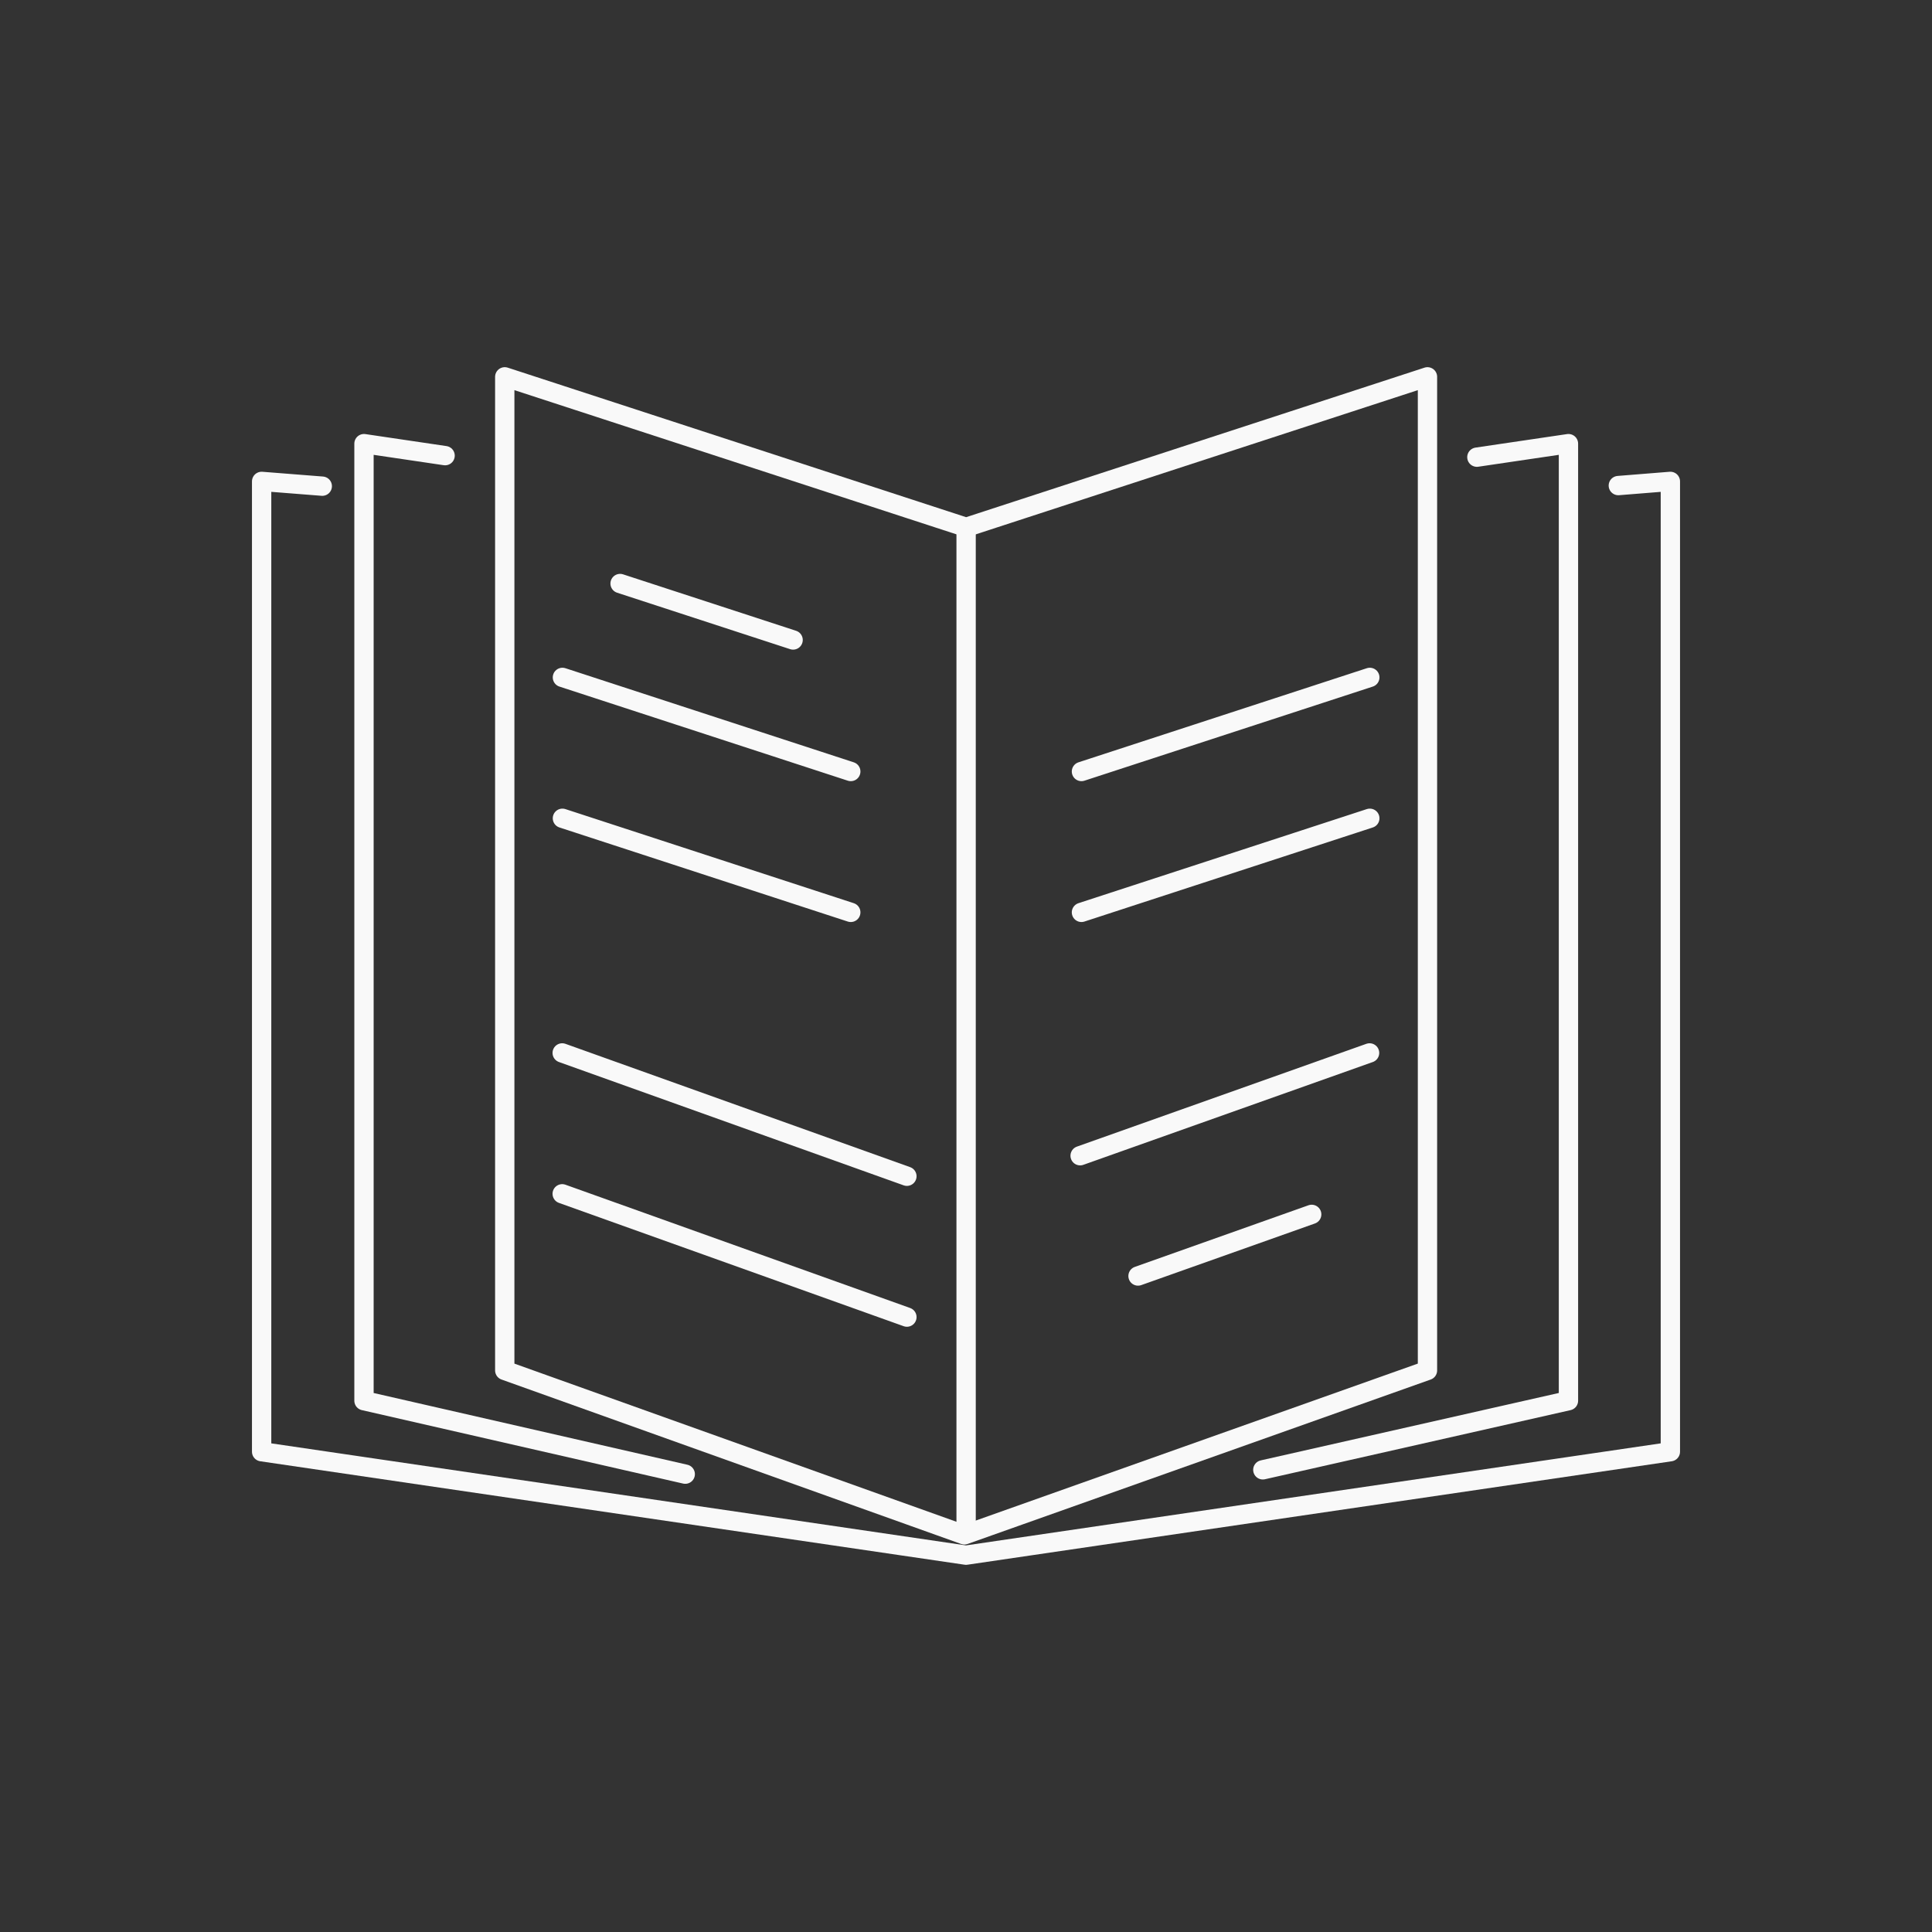 <?xml version="1.0" encoding="UTF-8"?>
<svg id="Layer_1" data-name="Layer 1" xmlns="http://www.w3.org/2000/svg" viewBox="0 0 1000 1000">
  <rect x="0" y="0" width="1000" height="1000" fill="#333333" stroke="none"/>
  <defs>
    <style>
      .cls-1 {
        fill: none;
        stroke: #f9f9f9;
        stroke-linecap: round;
        stroke-linejoin: round;
        stroke-width: 10px;
      }
    </style>
  </defs>
  <polyline class="cls-1" points="166.81 251.64 135.42 249.17 135.42 514.86 135.42 751.4 500 804.95 864.58 751.4 864.58 514.86 864.58 249.17 837.64 251.33"/>
  <polyline class="cls-1" points="354.68 763.02 188.4 725 188.4 514.86 188.4 229.63 230.38 235.84"/>
  <polyline class="cls-1" points="764.43 236.63 811.83 229.63 811.83 514.86 811.83 725 653.64 760.78"/>
  <polygon class="cls-1" points="738.86 709.33 499.15 794.44 261.26 709.33 261.26 497.99 261.26 195.05 500.06 272.95 738.86 195.05 738.86 497.99 738.86 709.33"/>
  <path class="cls-1" d="M320.96,302.03c88.3,28.8,89.55,29.22,89.55,29.22"/>
  <line class="cls-1" x1="469.41" y1="608.82" x2="290.99" y2="544.99"/>
  <line class="cls-1" x1="708.89" y1="544.99" x2="559.07" y2="598.2"/>
  <line class="cls-1" x1="559.76" y1="399.33" x2="709.01" y2="350.62"/>
  <line class="cls-1" x1="291.11" y1="350.62" x2="440.36" y2="399.33"/>
  <line class="cls-1" x1="469.41" y1="681.73" x2="290.99" y2="617.91"/>
  <line class="cls-1" x1="678.93" y1="628.56" x2="589.04" y2="660.46"/>
  <line class="cls-1" x1="559.76" y1="472.24" x2="709.01" y2="423.54"/>
  <line class="cls-1" x1="291.11" y1="423.54" x2="440.36" y2="472.24"/>
  <line class="cls-1" x1="500.06" y1="273.09" x2="500.06" y2="791.71"/>
</svg>